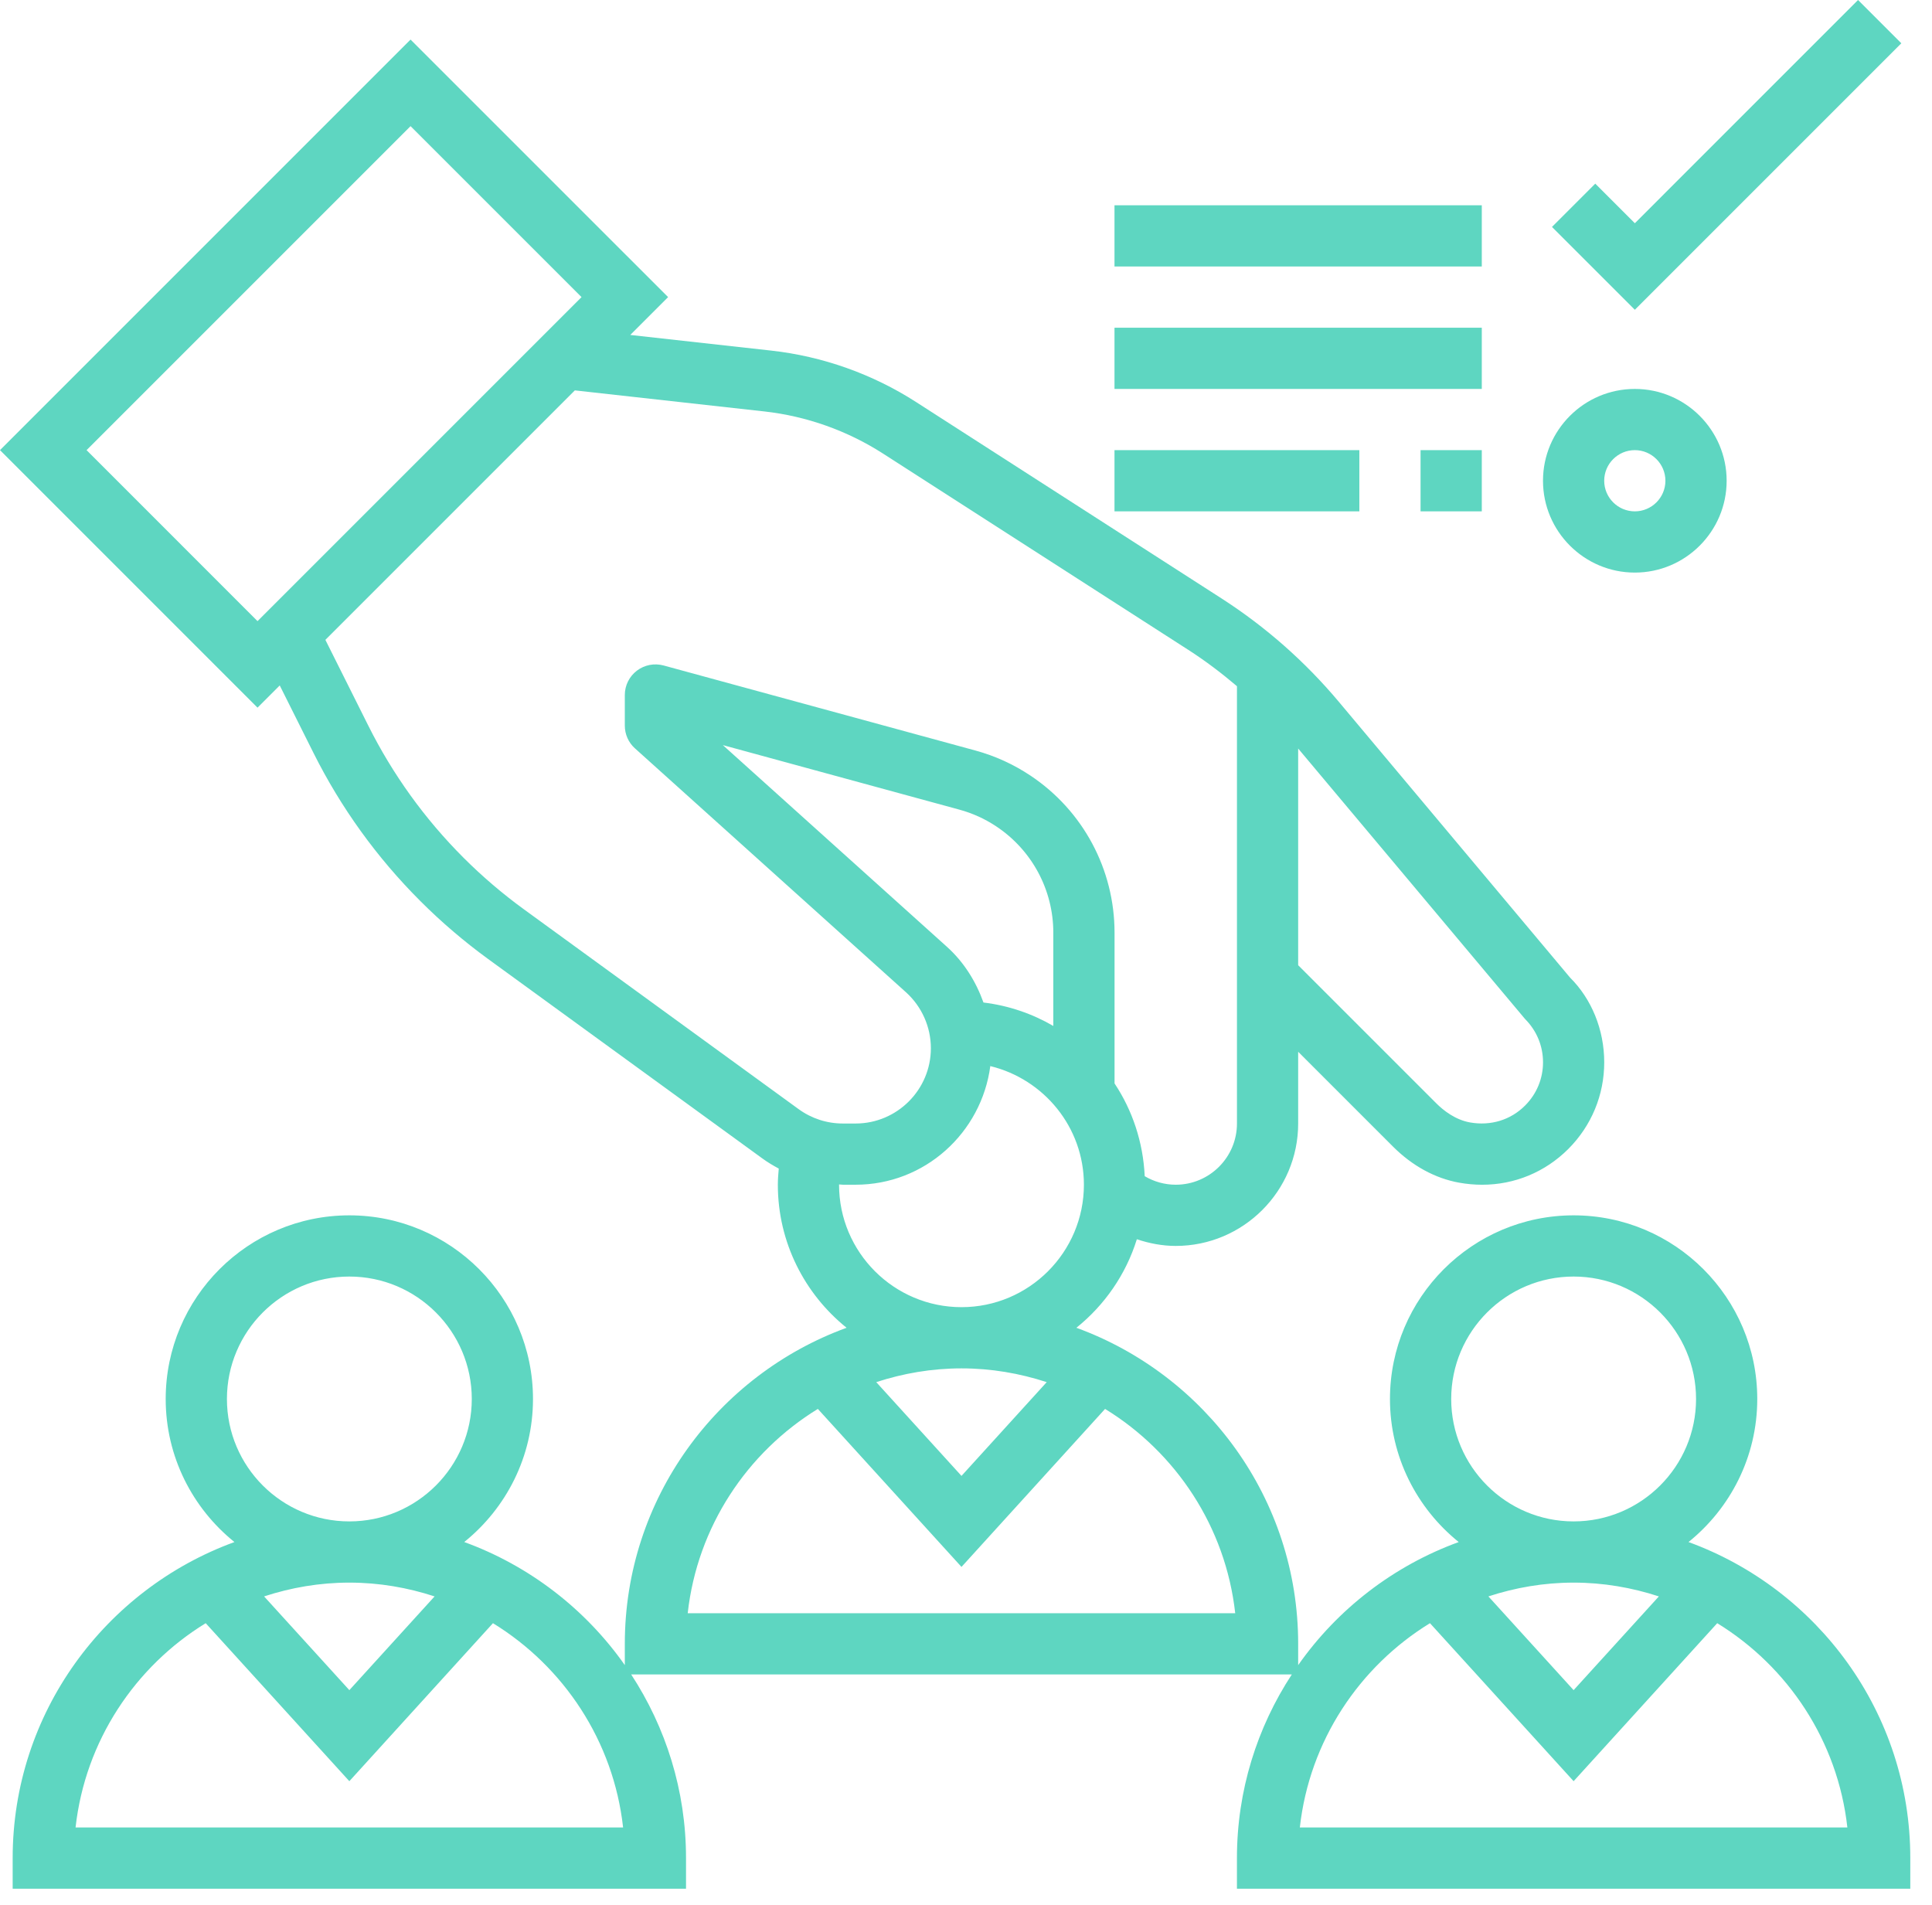 <svg width="72" height="71" viewBox="0 0 72 71" fill="none" xmlns="http://www.w3.org/2000/svg">
<path d="M62.926 57.466C64.485 56.21 65.488 54.288 65.488 52.135C65.488 48.36 62.418 45.291 58.644 45.291C54.87 45.291 51.8 48.36 51.8 52.135C51.8 54.288 52.803 56.21 54.362 57.466C51.928 58.353 49.844 59.967 48.379 62.053V61.26C48.379 55.846 44.926 51.237 40.114 49.481C41.162 48.639 41.959 47.496 42.367 46.182C42.832 46.337 43.318 46.431 43.816 46.431C46.332 46.431 48.379 44.385 48.379 41.869V39.195L51.908 42.724C52.627 43.445 53.483 43.913 54.379 44.074C54.666 44.125 54.951 44.151 55.234 44.151C56.439 44.151 57.579 43.685 58.449 42.815C59.309 41.952 59.785 40.807 59.785 39.588C59.785 38.368 59.309 37.223 58.515 36.435L49.893 26.152C48.637 24.655 47.166 23.358 45.52 22.299L34.136 14.98C32.516 13.938 30.649 13.276 28.737 13.065L23.488 12.482L24.898 11.072L15.3 1.475L0 16.775L9.597 26.372L10.425 25.544L11.681 28.055C12.704 30.101 14.043 31.958 15.661 33.575C16.442 34.357 17.292 35.083 18.186 35.735L28.42 43.177C28.613 43.318 28.816 43.437 29.022 43.548C29.005 43.748 28.988 43.948 28.988 44.15C28.988 46.304 29.991 48.226 31.55 49.481C26.737 51.237 23.285 55.846 23.285 61.26V62.052C21.819 59.966 19.735 58.353 17.301 57.465C18.86 56.21 19.863 54.288 19.863 52.135C19.863 48.36 16.793 45.291 13.019 45.291C9.245 45.291 6.175 48.36 6.175 52.135C6.175 54.288 7.178 56.21 8.737 57.466C3.925 59.221 0.472 63.831 0.472 69.244V70.385H25.566V69.244C25.566 66.719 24.81 64.37 23.522 62.4H48.142C46.853 64.37 46.097 66.719 46.097 69.244V70.385H71.191V69.244C71.191 63.831 67.738 59.221 62.926 57.466ZM8.457 52.135C8.457 49.618 10.503 47.572 13.019 47.572C15.535 47.572 17.582 49.618 17.582 52.135C17.582 54.651 15.535 56.697 13.019 56.697C10.503 56.697 8.457 54.651 8.457 52.135ZM16.196 59.492L13.019 62.985L9.842 59.492C10.845 59.164 11.909 58.978 13.019 58.978C14.129 58.978 15.193 59.164 16.196 59.492ZM2.816 68.103C3.174 64.882 5.029 62.108 7.666 60.49L13.019 66.378L18.371 60.49C21.008 62.108 22.864 64.882 23.221 68.103H2.816ZM36.651 37.36C36.37 36.574 35.921 35.852 35.289 35.283L26.938 27.767L35.749 30.171C36.243 30.305 36.71 30.517 37.136 30.802C38.462 31.687 39.254 33.166 39.254 34.759V38.233C38.47 37.778 37.59 37.473 36.651 37.36ZM56.835 37.975C57.266 38.406 57.504 38.979 57.504 39.588C57.504 40.197 57.266 40.769 56.835 41.2C56.298 41.739 55.553 41.965 54.784 41.829C54.233 41.73 53.793 41.384 53.522 41.112L48.379 35.97V27.895L56.835 37.975ZM3.226 16.775L15.3 4.701L21.672 11.072L9.597 23.147L3.226 16.775ZM19.529 33.89C18.73 33.309 17.971 32.661 17.274 31.964C15.83 30.52 14.635 28.862 13.722 27.035L12.126 23.845L21.423 14.548L28.486 15.333C30.051 15.507 31.578 16.049 32.904 16.901L44.288 24.22C44.923 24.628 45.525 25.085 46.098 25.572V41.869C46.098 43.127 45.075 44.15 43.817 44.15C43.405 44.15 43.008 44.037 42.66 43.832C42.601 42.559 42.2 41.375 41.536 40.375V34.758C41.536 32.401 40.364 30.212 38.403 28.904C37.771 28.483 37.081 28.168 36.351 27.969L24.728 24.799C24.384 24.707 24.018 24.778 23.735 24.993C23.451 25.21 23.285 25.544 23.285 25.9V27.041C23.285 27.365 23.422 27.673 23.662 27.888L33.763 36.978C34.352 37.51 34.691 38.269 34.691 39.064C34.691 40.61 33.432 41.869 31.886 41.869H31.412C30.815 41.869 30.245 41.683 29.762 41.333L19.529 33.89ZM31.269 44.15C31.269 44.147 31.27 44.143 31.27 44.139C31.318 44.14 31.364 44.15 31.412 44.15H31.886C34.463 44.15 36.575 42.217 36.906 39.729C38.902 40.215 40.394 42.006 40.394 44.15C40.394 46.666 38.348 48.713 35.832 48.713C33.315 48.713 31.269 46.666 31.269 44.15ZM39.008 51.507L35.832 55.001L32.655 51.507C33.658 51.18 34.722 50.994 35.832 50.994C36.941 50.994 38.006 51.18 39.008 51.507ZM25.629 60.119C25.987 56.898 27.841 54.124 30.479 52.505L35.832 58.393L41.183 52.505C43.821 54.124 45.676 56.898 46.033 60.119H25.629ZM54.082 52.135C54.082 49.618 56.128 47.572 58.644 47.572C61.16 47.572 63.207 49.618 63.207 52.135C63.207 54.651 61.16 56.697 58.644 56.697C56.128 56.697 54.082 54.651 54.082 52.135ZM61.821 59.492L58.644 62.985L55.468 59.492C56.47 59.164 57.534 58.978 58.644 58.978C59.754 58.978 60.818 59.164 61.821 59.492ZM48.441 68.103C48.799 64.882 50.654 62.108 53.291 60.49L58.644 66.378L63.996 60.49C66.633 62.108 68.489 64.882 68.846 68.103H48.441Z" fill="#5ED6C1"/>
<path d="M70.857 1.613L69.244 0L60.926 8.319L59.451 6.844L57.838 8.457L60.926 11.544L70.857 1.613Z" fill="#5ED6C1"/>
<path d="M60.925 21.338C62.811 21.338 64.347 19.802 64.347 17.916C64.347 16.029 62.811 14.494 60.925 14.494C59.038 14.494 57.503 16.029 57.503 17.916C57.503 19.802 59.038 21.338 60.925 21.338ZM60.925 16.775C61.553 16.775 62.065 17.287 62.065 17.916C62.065 18.544 61.553 19.056 60.925 19.056C60.296 19.056 59.784 18.544 59.784 17.916C59.784 17.287 60.296 16.775 60.925 16.775Z" fill="#5ED6C1"/>
<path d="M41.534 7.65H55.222V9.931H41.534V7.65Z" fill="#5ED6C1"/>
<path d="M41.534 16.775H50.659V19.056H41.534V16.775Z" fill="#5ED6C1"/>
<path d="M52.94 16.775H55.222V19.056H52.94V16.775Z" fill="#5ED6C1"/>
<path d="M41.534 12.213H55.222V14.494H41.534V12.213Z" fill="#5ED6C1"/>
</svg>

